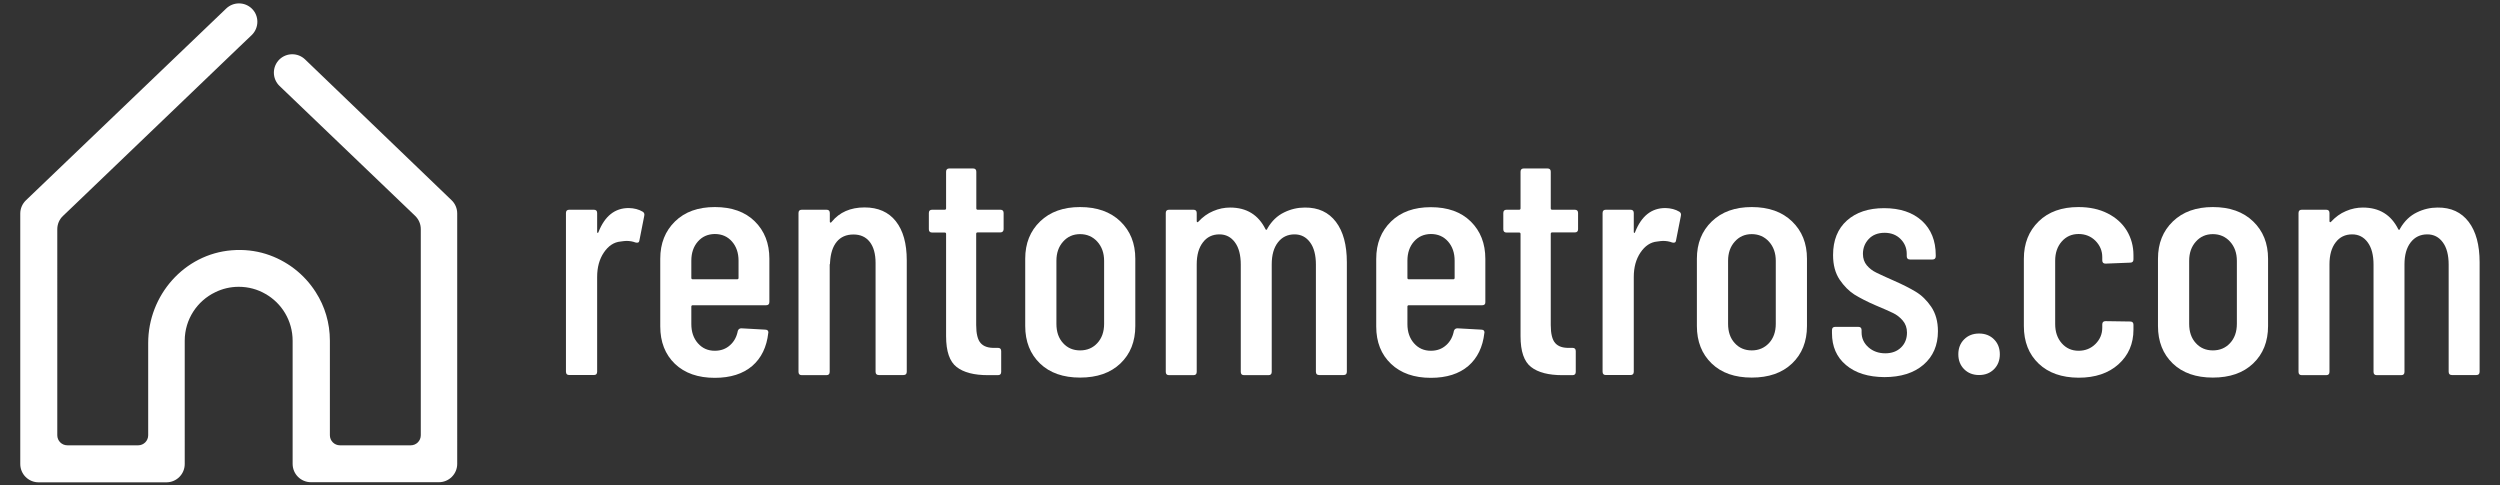 <?xml version="1.0" encoding="utf-8"?>
<!-- Generator: Adobe Illustrator 26.5.0, SVG Export Plug-In . SVG Version: 6.00 Build 0)  -->
<svg version="1.1" id="Capa_1" xmlns="http://www.w3.org/2000/svg" xmlns:xlink="http://www.w3.org/1999/xlink" x="0px" y="0px"
	 viewBox="0 0 2059.8 400" style="enable-background:new 0 0 2059.8 400;" xml:space="preserve">
<rect x="0" y="0" width="2059.8" height="400" fill="#333333" stroke="none"/>
<style type="text/css">
	.st0{fill:#FFFFFF;}
</style>
<g>
	<path class="st0" d="M230.3,48.9L230.3,48.9c-6.2,6-6.2,15.9,0,21.9l111.7,107c3,2.9,4.7,6.8,4.7,10.9v169.9c0,4.6-3.7,8.3-8.3,8.3
		h-58.3c-4.6,0-8.3-3.7-8.3-8.3v-77.9c0-14.7-4.2-28.4-11.6-39.9c-9.4-14.9-24-26.2-41.2-31.6c-8.7-2.7-18.2-3.8-28-3
		c-39.2,3.1-68.9,37.1-68.9,76.4v76c0,4.6-3.7,8.3-8.3,8.3H55.5c-4.6,0-8.3-3.7-8.3-8.3V188.8c0-4.1,1.7-8.1,4.7-10.9l8.9-8.5
		L196.9,38.9l10.5-10c6.2-6,6.2-16,0-21.9l0,0c-5.9-5.6-15.1-5.6-21,0l-165,158c-3,2.9-4.7,6.8-4.7,10.9v206.4
		c0,8.4,6.8,15.1,15.1,15.1h105.3c8.4,0,15.1-6.8,15.1-15.1V280.7c0-17.6,10.3-32.8,25.1-39.9c5.9-2.9,12.4-4.5,19.4-4.5
		c8,0,15.5,2.1,21.9,5.8c13.5,7.6,22.5,22.1,22.5,38.7v101.4c0,8.4,6.8,15.1,15.1,15.1h105.4c8.4,0,15.1-6.8,15.1-15.1V175.8
		c0-4.1-1.7-8.1-4.7-10.9L251.3,48.9C245.4,43.3,236.2,43.3,230.3,48.9z"/>
	<g>
		<path class="st0" d="M529.5,174.4c1.2,0.7,1.7,1.9,1.3,3.5l-4,20.3c-0.2,1.6-1.3,2.1-3.2,1.6c-2.3-0.9-4.8-1.3-7.5-1.3
			c-1.1,0-2.7,0.2-4.8,0.5c-5.5,0.5-10.1,3.6-13.8,9.1c-3.7,5.5-5.5,12.2-5.5,20.1v78.1c0,1.8-0.9,2.7-2.7,2.7h-20.3
			c-1.8,0-2.7-0.9-2.7-2.7V175.5c0-1.8,0.9-2.7,2.7-2.7h20.3c1.8,0,2.7,0.9,2.7,2.7V191c0,0.5,0.1,0.8,0.4,0.9
			c0.3,0.1,0.5-0.1,0.7-0.7c5.2-13.2,13.5-19.8,24.9-19.8C522.5,171.5,526.3,172.5,529.5,174.4z"/>
		<path class="st0" d="M631.2,251.5h-60.5c-0.7,0-1.1,0.4-1.1,1.1V267c0,6.4,1.8,11.7,5.4,15.8c3.6,4.1,8.2,6.2,13.9,6.2
			c5,0,9.2-1.5,12.6-4.6c3.4-3,5.5-7,6.4-11.8c0.5-1.4,1.5-2.1,2.9-2.1l19.8,1.1c0.9,0,1.6,0.3,2,0.8c0.4,0.5,0.6,1.2,0.4,1.9
			c-1.3,11.6-5.7,20.7-13.2,27.2c-7.6,6.5-17.9,9.8-30.9,9.8c-13.7,0-24.7-3.8-32.8-11.5C548,292,544,281.7,544,268.9v-55.7
			c0-12.7,4.1-22.9,12.2-30.8c8.1-7.9,19-11.8,32.8-11.8c13.9,0,24.9,3.9,32.9,11.8c8,7.9,12,18.1,12,30.8v35.6
			C633.9,250.6,633,251.5,631.2,251.5z M575,199c-3.6,4.1-5.4,9.4-5.4,15.8V229c0,0.7,0.4,1.1,1.1,1.1h36.7c0.7,0,1.1-0.4,1.1-1.1
			v-14.2c0-6.4-1.8-11.7-5.4-15.8c-3.6-4.1-8.3-6.2-14.2-6.2C583.2,192.9,578.6,194.9,575,199z"/>
		<path class="st0" d="M738.1,182.3c6,7.6,9,18.3,9,32.2v91.8c0,1.8-0.9,2.7-2.7,2.7h-20.3c-1.8,0-2.7-0.9-2.7-2.7v-89.6
			c0-7.5-1.6-13.3-4.8-17.4c-3.2-4.1-7.7-6.1-13.4-6.1c-5.9,0-10.5,2-13.8,6c-3.3,4-5.1,9.7-5.5,17c0,1.1-0.1,1.6-0.3,1.6v88.6
			c0,1.8-0.9,2.7-2.7,2.7h-20.3c-1.8,0-2.7-0.9-2.7-2.7V175.5c0-1.8,0.9-2.7,2.7-2.7H681c1.8,0,2.7,0.9,2.7,2.7v7.2
			c0,0.4,0.2,0.6,0.5,0.7c0.4,0.1,0.7-0.1,1.1-0.7c6.4-7.8,15.4-11.8,27-11.8C723.5,170.9,732.1,174.7,738.1,182.3z"/>
		<path class="st0" d="M824.1,191.5h-18.7c-0.7,0-1.1,0.4-1.1,1.1v75.2c0,7.1,1.2,12.1,3.7,14.9c2.5,2.8,6.4,4.1,11.8,3.9h2.4
			c1.8,0,2.7,0.9,2.7,2.7v17.1c0,1.8-0.9,2.7-2.7,2.7H814c-11.4,0-20-2.2-25.8-6.7c-5.8-4.5-8.7-12.9-8.7-25.4v-84.3
			c0-0.7-0.4-1.1-1.1-1.1h-10.4c-1.8,0-2.7-0.9-2.7-2.7v-13.4c0-1.8,0.9-2.7,2.7-2.7h10.4c0.7,0,1.1-0.4,1.1-1.1v-30.2
			c0-1.8,0.9-2.7,2.7-2.7h19.5c1.8,0,2.7,0.9,2.7,2.7v30.2c0,0.7,0.4,1.1,1.1,1.1h18.7c1.8,0,2.7,0.9,2.7,2.7v13.4
			C826.8,190.6,825.9,191.5,824.1,191.5z"/>
		<path class="st0" d="M856.9,299.5c-8.1-7.8-12.2-18.1-12.2-30.9v-55.4c0-12.7,4.1-22.9,12.3-30.8c8.2-7.9,19.2-11.8,32.9-11.8
			c13.9,0,25,3.9,33.2,11.8c8.2,7.9,12.3,18.1,12.3,30.8v55.4c0,12.8-4.1,23.1-12.3,30.9c-8.2,7.8-19.3,11.6-33.2,11.6
			C876.1,311.1,865,307.3,856.9,299.5z M904.1,282.7c3.7-4,5.6-9.3,5.6-15.9v-51.9c0-6.4-1.9-11.7-5.6-15.8
			c-3.7-4.1-8.5-6.2-14.2-6.2c-5.7,0-10.4,2.1-14,6.2c-3.7,4.1-5.5,9.4-5.5,15.8v51.9c0,6.6,1.8,11.9,5.5,15.9c3.6,4,8.3,6,14,6
			C895.7,288.7,900.4,286.7,904.1,282.7z"/>
		<path class="st0" d="M1100.7,182.8c6,7.9,9,19,9,33.3v90.2c0,1.8-0.9,2.7-2.7,2.7h-20.1c-1.8,0-2.7-0.9-2.7-2.7V218
			c0-7.8-1.6-14-4.8-18.3c-3.2-4.4-7.5-6.6-12.8-6.6c-5.7,0-10.3,2.2-13.7,6.6c-3.4,4.4-5.1,10.4-5.1,18.1v88.6
			c0,1.8-0.9,2.7-2.7,2.7h-20.1c-1.8,0-2.7-0.9-2.7-2.7V218c0-7.8-1.6-14-4.8-18.3c-3.2-4.4-7.5-6.6-12.8-6.6
			c-5.7,0-10.3,2.2-13.6,6.6c-3.4,4.4-5.1,10.4-5.1,18.1v88.6c0,1.8-0.9,2.7-2.7,2.7h-20.1c-1.8,0-2.7-0.9-2.7-2.7V175.5
			c0-1.8,0.9-2.7,2.7-2.7h20.1c1.8,0,2.7,0.9,2.7,2.7v6.7c0,0.4,0.1,0.6,0.4,0.8c0.3,0.2,0.6,0.1,0.9-0.3c3.6-3.9,7.7-6.9,12.3-8.8
			c4.6-2,9.3-2.9,13.9-2.9c13.6,0,23.3,6,29.2,17.9c0.2,0.4,0.4,0.5,0.8,0.4c0.4-0.1,0.6-0.5,0.8-1.2c3.6-6.1,8.1-10.4,13.7-13.1
			c5.5-2.7,11.2-4,17.1-4C1086.2,170.9,1094.7,174.9,1100.7,182.8z"/>
		<path class="st0" d="M1221.2,251.5h-60.5c-0.7,0-1.1,0.4-1.1,1.1V267c0,6.4,1.8,11.7,5.4,15.8c3.6,4.1,8.2,6.2,13.9,6.2
			c5,0,9.2-1.5,12.6-4.6c3.4-3,5.5-7,6.4-11.8c0.5-1.4,1.5-2.1,2.9-2.1l19.8,1.1c0.9,0,1.6,0.3,2,0.8c0.4,0.5,0.6,1.2,0.4,1.9
			c-1.3,11.6-5.7,20.7-13.2,27.2c-7.6,6.5-17.9,9.8-30.9,9.8c-13.7,0-24.7-3.8-32.8-11.5c-8.1-7.7-12.2-17.9-12.2-30.8v-55.7
			c0-12.7,4.1-22.9,12.2-30.8c8.1-7.9,19-11.8,32.8-11.8c13.9,0,24.9,3.9,32.9,11.8c8,7.9,12,18.1,12,30.8v35.6
			C1223.9,250.6,1223,251.5,1221.2,251.5z M1165,199c-3.6,4.1-5.4,9.4-5.4,15.8V229c0,0.7,0.4,1.1,1.1,1.1h36.7
			c0.7,0,1.1-0.4,1.1-1.1v-14.2c0-6.4-1.8-11.7-5.4-15.8c-3.6-4.1-8.3-6.2-14.2-6.2C1173.2,192.9,1168.6,194.9,1165,199z"/>
		<path class="st0" d="M1297.5,191.5h-18.7c-0.7,0-1.1,0.4-1.1,1.1v75.2c0,7.1,1.2,12.1,3.7,14.9c2.5,2.8,6.4,4.1,11.8,3.9h2.4
			c1.8,0,2.7,0.9,2.7,2.7v17.1c0,1.8-0.9,2.7-2.7,2.7h-8.3c-11.4,0-20-2.2-25.8-6.7c-5.8-4.5-8.7-12.9-8.7-25.4v-84.3
			c0-0.7-0.4-1.1-1.1-1.1h-10.4c-1.8,0-2.7-0.9-2.7-2.7v-13.4c0-1.8,0.9-2.7,2.7-2.7h10.4c0.7,0,1.1-0.4,1.1-1.1v-30.2
			c0-1.8,0.9-2.7,2.7-2.7h19.5c1.8,0,2.7,0.9,2.7,2.7v30.2c0,0.7,0.4,1.1,1.1,1.1h18.7c1.8,0,2.7,0.9,2.7,2.7v13.4
			C1300.2,190.6,1299.3,191.5,1297.5,191.5z"/>
		<path class="st0" d="M1383.6,174.4c1.2,0.7,1.7,1.9,1.3,3.5l-4,20.3c-0.2,1.6-1.3,2.1-3.2,1.6c-2.3-0.9-4.8-1.3-7.5-1.3
			c-1.1,0-2.7,0.2-4.8,0.5c-5.5,0.5-10.1,3.6-13.8,9.1c-3.7,5.5-5.5,12.2-5.5,20.1v78.1c0,1.8-0.9,2.7-2.7,2.7h-20.3
			c-1.8,0-2.7-0.9-2.7-2.7V175.5c0-1.8,0.9-2.7,2.7-2.7h20.3c1.8,0,2.7,0.9,2.7,2.7V191c0,0.5,0.1,0.8,0.4,0.9
			c0.3,0.1,0.5-0.1,0.7-0.7c5.2-13.2,13.5-19.8,24.9-19.8C1376.6,171.5,1380.4,172.5,1383.6,174.4z"/>
		<path class="st0" d="M1410.3,299.5c-8.1-7.8-12.2-18.1-12.2-30.9v-55.4c0-12.7,4.1-22.9,12.3-30.8c8.2-7.9,19.2-11.8,32.9-11.8
			c13.9,0,25,3.9,33.2,11.8c8.2,7.9,12.3,18.1,12.3,30.8v55.4c0,12.8-4.1,23.1-12.3,30.9c-8.2,7.8-19.3,11.6-33.2,11.6
			C1429.4,311.1,1418.4,307.3,1410.3,299.5z M1457.5,282.7c3.7-4,5.6-9.3,5.6-15.9v-51.9c0-6.4-1.9-11.7-5.6-15.8
			c-3.7-4.1-8.5-6.2-14.2-6.2c-5.7,0-10.4,2.1-14,6.2c-3.7,4.1-5.5,9.4-5.5,15.8v51.9c0,6.6,1.8,11.9,5.5,15.9c3.6,4,8.3,6,14,6
			C1449,288.7,1453.7,286.7,1457.5,282.7z"/>
		<path class="st0" d="M1521,300.8c-7.8-6.5-11.6-15.3-11.6-26.4v-2.4c0-1.8,0.9-2.7,2.7-2.7h19c1.8,0,2.7,0.9,2.7,2.7v1.9
			c0,4.8,1.9,8.9,5.6,12.2c3.7,3.3,8.4,5,13.9,5c5.4,0,9.7-1.6,13-4.8c3.3-3.2,4.9-7.3,4.9-12.3c0-3.9-1.2-7.2-3.5-9.9
			c-2.3-2.7-5-4.8-8.2-6.3c-3.1-1.5-7.9-3.6-14.3-6.3c-7-3-12.7-6-17.3-8.8c-4.5-2.9-8.6-7-12.2-12.3c-3.6-5.4-5.4-12.1-5.4-20.3
			c0-12.1,3.8-21.6,11.4-28.4c7.6-6.8,17.8-10.2,30.6-10.2c13.2,0,23.6,3.5,31.2,10.4c7.6,7,11.4,16.4,11.4,28.4v0.8
			c0,1.8-0.9,2.7-2.7,2.7h-18.5c-1.8,0-2.7-0.9-2.7-2.7v-1.9c0-4.8-1.7-8.9-5.1-12.3c-3.4-3.4-7.8-5.1-13.1-5.1
			c-5.5,0-9.9,1.7-13.1,5.1c-3.2,3.4-4.8,7.5-4.8,12.3c0,3.7,1.1,6.9,3.2,9.4c2.1,2.5,4.7,4.5,7.8,6c3,1.5,7.8,3.7,14.4,6.6
			c7.3,3.2,13.4,6.3,18.2,9.2c4.8,2.9,9.1,7.1,12.7,12.4c3.6,5.4,5.5,12,5.5,20.1c0,11.6-4,20.8-11.9,27.6
			c-7.9,6.8-18.7,10.2-32.3,10.2C1539.4,310.6,1528.8,307.4,1521,300.8z"/>
		<path class="st0" d="M1618.3,304.2c-3.2-3.2-4.8-7.3-4.8-12.3c0-5,1.6-9.1,4.8-12.3c3.2-3.2,7.3-4.8,12.3-4.8
			c5,0,9.1,1.6,12.3,4.8c3.2,3.2,4.8,7.3,4.8,12.3c0,5-1.6,9.1-4.8,12.3c-3.2,3.2-7.3,4.8-12.3,4.8
			C1625.6,309,1621.5,307.4,1618.3,304.2z"/>
		<path class="st0" d="M1679.7,299.6c-8.1-7.7-12.2-18-12.2-31v-55.4c0-12.7,4.1-22.9,12.2-30.8c8.1-7.9,19-11.8,32.8-11.8
			c9.1,0,17.1,1.7,24,5.2c6.9,3.5,12.1,8.2,15.8,14.2c3.6,6,5.5,12.7,5.5,20.2v3.5c0,1.8-0.9,2.7-2.7,2.7l-20.3,0.8
			c-1.8,0-2.7-0.9-2.7-2.7v-2.7c0-5.2-1.9-9.6-5.6-13.4c-3.7-3.7-8.4-5.6-13.9-5.6c-5.7,0-10.3,2.1-13.9,6.2
			c-3.6,4.1-5.4,9.4-5.4,15.8V267c0,6.4,1.8,11.7,5.4,15.8c3.6,4.1,8.2,6.2,13.9,6.2c5.5,0,10.2-1.9,13.9-5.6
			c3.7-3.7,5.6-8.2,5.6-13.4v-2.7c0-1.8,0.9-2.7,2.7-2.7l20.3,0.3c1.8,0,2.7,0.9,2.7,2.7v4c0,11.6-4.1,21.1-12.3,28.5
			c-8.2,7.4-19.2,11.1-32.9,11.1C1698.7,311.1,1687.8,307.3,1679.7,299.6z"/>
		<path class="st0" d="M1790.2,299.5c-8.1-7.8-12.2-18.1-12.2-30.9v-55.4c0-12.7,4.1-22.9,12.3-30.8c8.2-7.9,19.2-11.8,32.9-11.8
			c13.9,0,25,3.9,33.2,11.8c8.2,7.9,12.3,18.1,12.3,30.8v55.4c0,12.8-4.1,23.1-12.3,30.9c-8.2,7.8-19.3,11.6-33.2,11.6
			C1809.4,311.1,1798.3,307.3,1790.2,299.5z M1837.4,282.7c3.7-4,5.6-9.3,5.6-15.9v-51.9c0-6.4-1.9-11.7-5.6-15.8
			c-3.7-4.1-8.5-6.2-14.2-6.2c-5.7,0-10.4,2.1-14,6.2c-3.7,4.1-5.5,9.4-5.5,15.8v51.9c0,6.6,1.8,11.9,5.5,15.9c3.6,4,8.3,6,14,6
			C1829,288.7,1833.7,286.7,1837.4,282.7z"/>
		<path class="st0" d="M2034,182.8c6,7.9,9,19,9,33.3v90.2c0,1.8-0.9,2.7-2.7,2.7h-20.1c-1.8,0-2.7-0.9-2.7-2.7V218
			c0-7.8-1.6-14-4.8-18.3c-3.2-4.4-7.5-6.6-12.8-6.6c-5.7,0-10.3,2.2-13.7,6.6c-3.4,4.4-5.1,10.4-5.1,18.1v88.6
			c0,1.8-0.9,2.7-2.7,2.7h-20.1c-1.8,0-2.7-0.9-2.7-2.7V218c0-7.8-1.6-14-4.8-18.3c-3.2-4.4-7.5-6.6-12.8-6.6
			c-5.7,0-10.3,2.2-13.6,6.6c-3.4,4.4-5.1,10.4-5.1,18.1v88.6c0,1.8-0.9,2.7-2.7,2.7h-20.1c-1.8,0-2.7-0.9-2.7-2.7V175.5
			c0-1.8,0.9-2.7,2.7-2.7h20.1c1.8,0,2.7,0.9,2.7,2.7v6.7c0,0.4,0.1,0.6,0.4,0.8c0.3,0.2,0.6,0.1,0.9-0.3c3.6-3.9,7.7-6.9,12.3-8.8
			c4.6-2,9.3-2.9,13.9-2.9c13.6,0,23.3,6,29.2,17.9c0.2,0.4,0.4,0.5,0.8,0.4c0.4-0.1,0.6-0.5,0.8-1.2c3.6-6.1,8.1-10.4,13.7-13.1
			c5.5-2.7,11.2-4,17.1-4C2019.5,170.9,2028,174.9,2034,182.8z"/>
	</g>
</g>
</svg>
